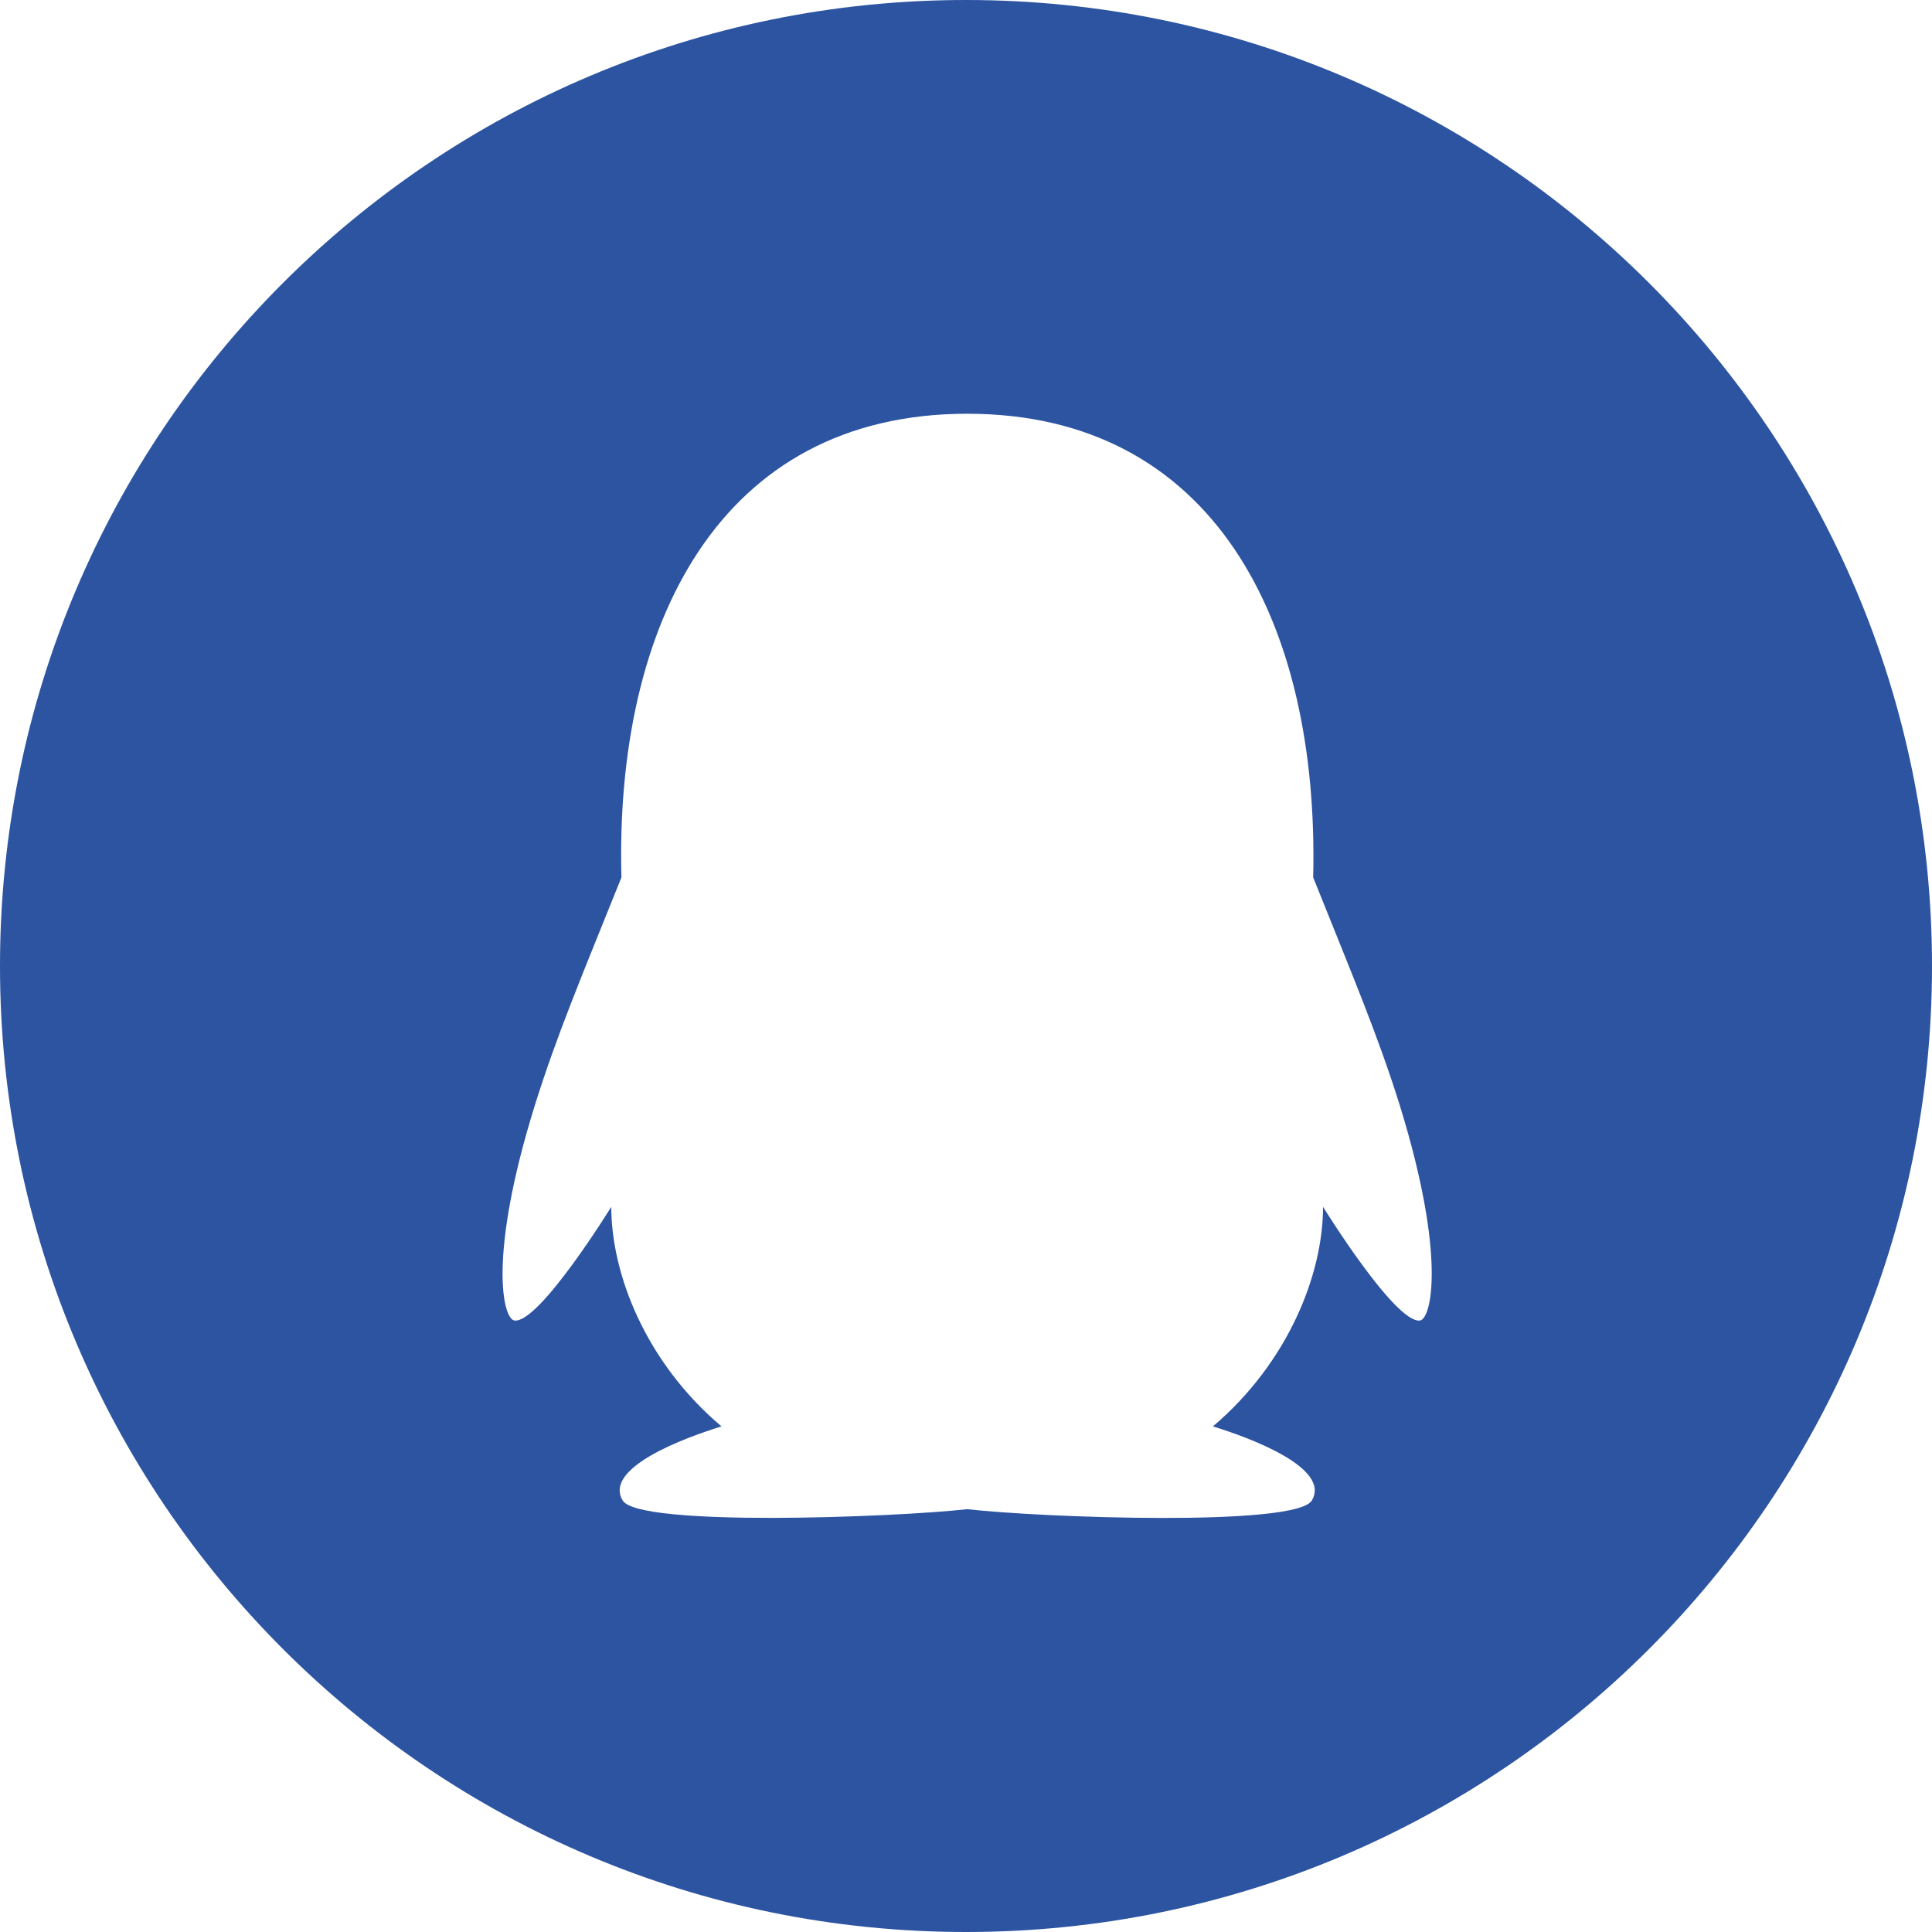 <?xml version="1.0" encoding="UTF-8"?>
<svg width="20px" height="20px" viewBox="0 0 20 20" version="1.1" xmlns="http://www.w3.org/2000/svg" xmlns:xlink="http://www.w3.org/1999/xlink">
    <!-- Generator: Sketch 63.1 (92452) - https://sketch.com -->
    <title>形状</title>
    <desc>Created with Sketch.</desc>
    <g id="页面-1" stroke="none" stroke-width="1" fill="none" fill-rule="evenodd">
        <g id="05-02-新闻详情" transform="translate(-1580, -835)" fill="#2C54A1" fill-rule="nonzero">
            <g id="时间" transform="translate(320, 814)">
                <g id="编组-6" transform="translate(1138, 21)">
                    <g id="编组-5" transform="translate(62, 0)">
                        <g id="QQ-circle-fill" transform="translate(60, 0)">
                            <path d="M10,0 C4.478,0 0,4.478 0,10 C0,15.522 4.478,20 10,20 C15.522,20 20,15.522 20,10 C20,4.478 15.522,0 10,0 Z M14.699,13.67 C14.442,13.701 13.696,12.493 13.696,12.493 C13.696,13.192 13.335,14.105 12.556,14.766 C12.933,14.882 13.781,15.194 13.58,15.533 C13.417,15.808 10.777,15.71 10.013,15.623 C9.25,15.708 6.609,15.808 6.446,15.533 C6.243,15.194 7.092,14.882 7.469,14.766 C6.688,14.107 6.328,13.194 6.328,12.493 C6.328,12.493 5.583,13.701 5.326,13.67 C5.205,13.654 5.049,13.009 5.536,11.444 C5.766,10.708 6.027,10.094 6.433,9.083 C6.364,6.473 7.444,4.283 10.013,4.283 C12.556,4.283 13.658,6.429 13.594,9.083 C13.998,10.092 14.261,10.708 14.491,11.444 C14.975,13.009 14.817,13.656 14.699,13.67 L14.699,13.67 Z" id="形状"></path>
                        </g>
                    </g>
                </g>
            </g>
        </g>
    </g>
</svg>